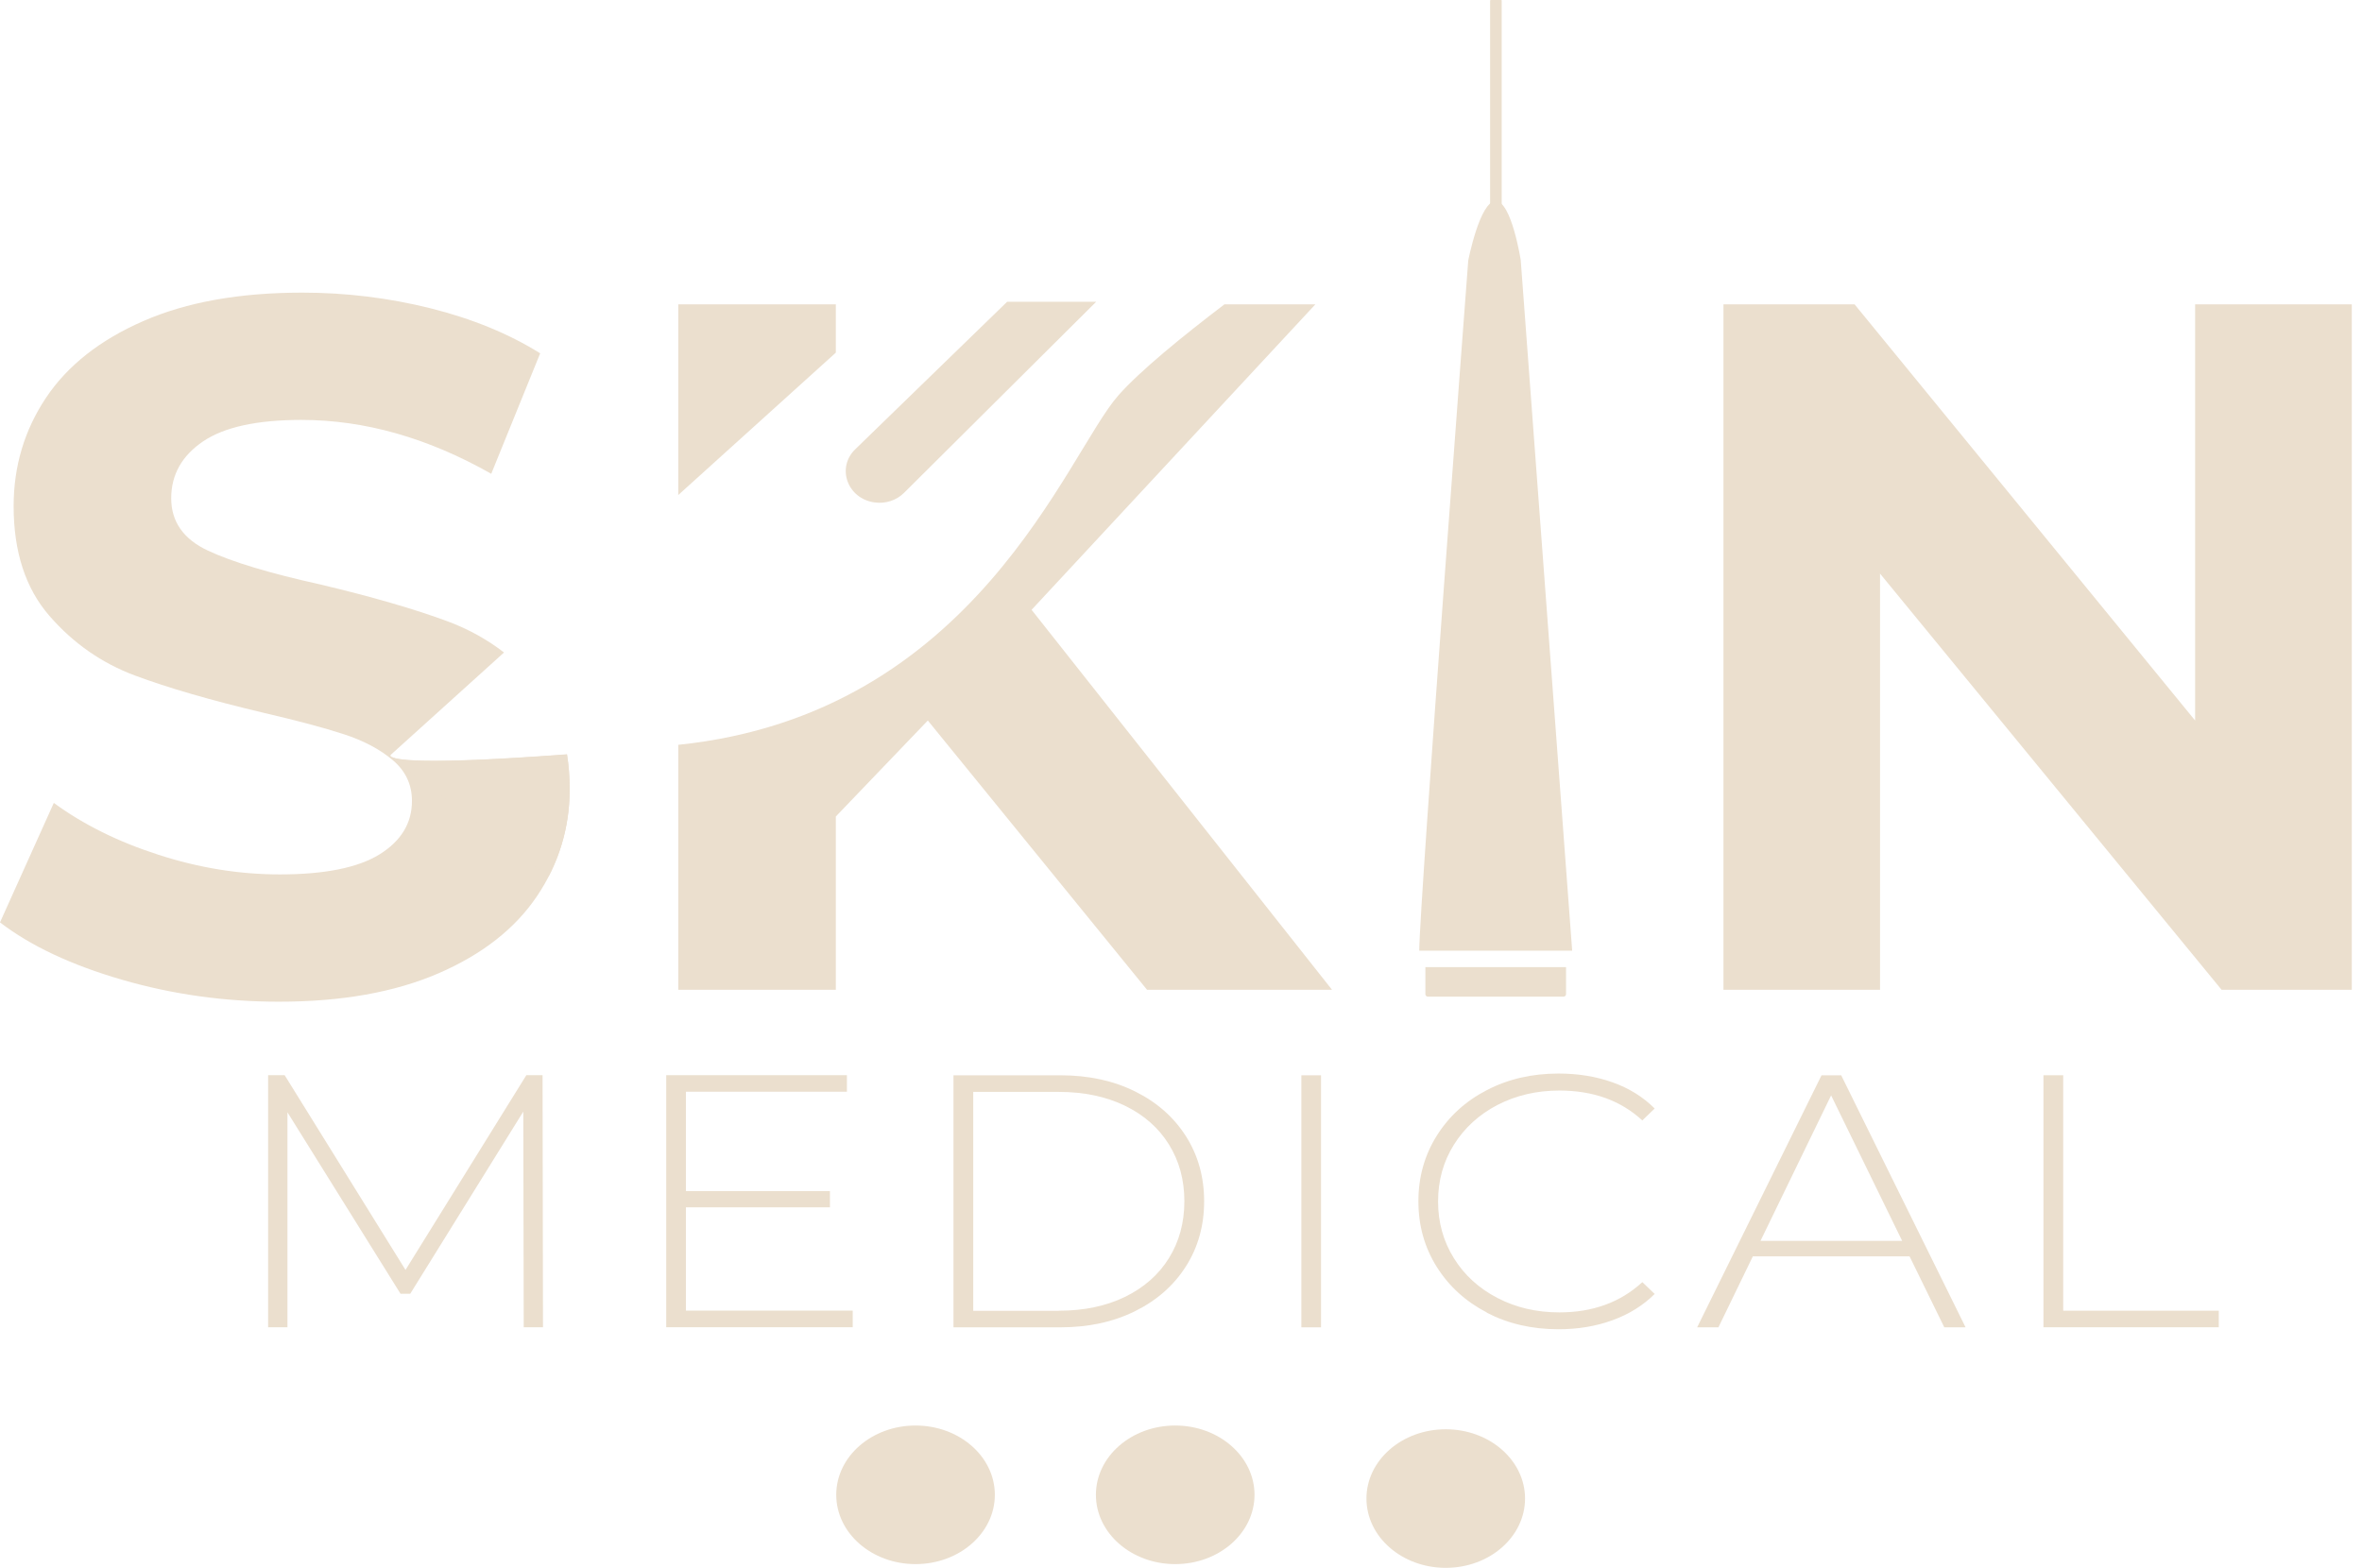 <svg xmlns="http://www.w3.org/2000/svg" width="122" height="81" viewBox="0 0 122 81" fill="none"><path d="M27.051 68.569L27.029 57.428L21.188 66.841H20.688L14.847 57.465V68.569H13.848V55.548H14.703L20.945 65.609L27.186 55.548H28.024L28.046 68.569H27.047H27.051Z" fill="#EBDFCE"></path><path d="M44.044 67.715V68.569H34.411V55.548H43.745V56.402H35.428V61.537H42.867V62.374H35.428V67.711H44.044V67.715Z" fill="#EBDFCE"></path><path d="M49.248 55.553H54.772C56.223 55.553 57.509 55.832 58.633 56.39C59.758 56.948 60.631 57.72 61.257 58.705C61.882 59.691 62.195 60.811 62.195 62.063C62.195 63.315 61.882 64.436 61.257 65.421C60.631 66.406 59.758 67.178 58.633 67.736C57.509 68.295 56.223 68.574 54.772 68.574H49.248V55.553ZM54.694 67.716C55.984 67.716 57.122 67.478 58.104 67.002C59.085 66.525 59.845 65.856 60.375 65.002C60.905 64.149 61.174 63.167 61.174 62.063C61.174 60.959 60.909 59.982 60.375 59.124C59.845 58.27 59.085 57.601 58.104 57.125C57.118 56.649 55.984 56.411 54.694 56.411H50.269V67.72H54.694V67.716Z" fill="#EBDFCE"></path><path d="M67.217 55.553H68.233V68.574H67.217V55.553Z" fill="#EBDFCE"></path><path d="M76.802 67.811C75.703 67.24 74.839 66.452 74.209 65.45C73.579 64.445 73.262 63.316 73.262 62.064C73.262 60.812 73.579 59.683 74.209 58.677C74.839 57.671 75.703 56.883 76.802 56.317C77.901 55.746 79.13 55.463 80.502 55.463C81.514 55.463 82.444 55.615 83.295 55.919C84.146 56.222 84.871 56.674 85.466 57.269L84.828 57.885C83.712 56.855 82.283 56.341 80.541 56.341C79.373 56.341 78.309 56.588 77.349 57.084C76.393 57.581 75.642 58.267 75.095 59.141C74.548 60.015 74.278 60.992 74.278 62.072C74.278 63.152 74.552 64.129 75.095 65.003C75.638 65.877 76.389 66.563 77.349 67.059C78.305 67.556 79.369 67.802 80.541 67.802C82.27 67.802 83.699 67.281 84.828 66.239L85.466 66.85C84.867 67.445 84.142 67.897 83.282 68.209C82.426 68.521 81.497 68.673 80.498 68.673C79.13 68.673 77.896 68.389 76.797 67.819L76.802 67.811Z" fill="#EBDFCE"></path><path d="M98.631 64.908H90.536L88.759 68.574H87.66L94.084 55.553H95.1L101.524 68.574H100.425L98.631 64.908ZM98.249 64.108L94.579 56.591L90.931 64.108H98.249Z" fill="#EBDFCE"></path><path d="M105.55 55.552H106.567V67.715H114.602V68.569H105.546V55.548L105.55 55.552Z" fill="#EBDFCE"></path><path d="M121.472 15.722V51.136H114.748L97.106 29.634V51.136H89.019V15.722H95.79L113.38 37.224V15.722H121.467H121.472Z" fill="#EBDFCE"></path><path d="M67.942 15.722H63.246C61.066 17.38 58.882 19.162 57.765 20.426C55.081 23.472 50.404 36.891 35.033 38.48V51.136H43.172V42.182L47.923 37.224L59.246 51.136H68.801L53.283 31.505L67.942 15.722Z" fill="#EBDFCE"></path><path d="M43.172 18.218V15.722H35.033V25.574L43.172 18.218Z" fill="#EBDFCE"></path><path d="M20.187 38.993L26.033 33.71C25.165 33.041 24.205 32.507 23.154 32.113C21.434 31.473 19.227 30.832 16.53 30.192C13.933 29.617 12.005 29.038 10.741 28.447C9.477 27.856 8.843 26.953 8.843 25.742C8.843 24.531 9.39 23.55 10.485 22.807C11.579 22.064 13.273 21.694 15.566 21.694C18.837 21.694 22.103 22.622 25.373 24.478L27.901 18.254C26.281 17.241 24.396 16.469 22.237 15.927C20.079 15.389 17.872 15.118 15.614 15.118C12.378 15.118 9.638 15.607 7.401 16.588C5.16 17.565 3.483 18.891 2.371 20.557C1.26 22.228 0.704 24.092 0.704 26.148C0.704 28.509 1.32 30.397 2.549 31.813C3.779 33.229 5.255 34.26 6.971 34.9C8.691 35.541 10.897 36.181 13.594 36.821C15.345 37.228 16.735 37.597 17.764 37.934C18.793 38.27 19.636 38.718 20.292 39.276C20.948 39.834 21.278 40.532 21.278 41.378C21.278 42.523 20.722 43.443 19.61 44.136C18.498 44.826 16.778 45.175 14.454 45.175C12.365 45.175 10.276 44.838 8.187 44.161C6.098 43.488 4.295 42.593 2.78 41.48L0 47.654C1.585 48.87 3.683 49.855 6.293 50.614C8.904 51.374 11.61 51.751 14.406 51.751C17.642 51.751 20.387 51.263 22.646 50.286C24.904 49.309 26.598 47.983 27.727 46.312C28.857 44.641 29.421 42.794 29.421 40.774C29.421 40.138 29.373 39.543 29.282 38.981C19.358 39.719 20.183 39.001 20.183 39.001L20.187 38.993Z" fill="#EBDFCE"></path><path d="M73.618 49.966H80.888V51.361C80.888 51.434 80.828 51.492 80.749 51.492H73.761C73.683 51.492 73.622 51.434 73.622 51.361V49.966H73.618Z" fill="#EBDFCE"></path><path d="M76.992 0H77.539C77.539 0 77.565 0.012 77.565 0.025V12.721H76.966V0.025C76.966 0.025 76.979 0 76.992 0Z" fill="#EBDFCE"></path><path d="M73.305 49.115H81.205L78.547 13.435C78.547 13.435 78.069 10.389 77.253 10.389C76.436 10.389 75.837 13.455 75.837 13.455C75.837 13.455 73.331 46.484 73.305 49.115Z" fill="#EBDFCE"></path><path d="M56.618 15.591H52.019L44.175 23.21C43.193 24.162 43.767 25.759 45.165 25.956C45.73 26.038 46.303 25.853 46.694 25.463L56.618 15.591Z" fill="#EBDFCE"></path><path d="M28.341 45.266C29.058 43.878 29.427 42.376 29.427 40.763C29.427 40.126 29.379 39.531 29.288 38.969C21.483 39.552 20.328 39.231 20.189 39.067H20.158L28.341 45.266Z" fill="#EBDFCE"></path><path d="M47.289 80.807C49.551 80.807 51.385 79.204 51.385 77.227C51.385 75.25 49.551 73.647 47.289 73.647C45.027 73.647 43.193 75.25 43.193 77.227C43.193 79.204 45.027 80.807 47.289 80.807Z" fill="#EBDFCE"></path><path d="M60.701 80.807C62.963 80.807 64.797 79.204 64.797 77.227C64.797 75.25 62.963 73.647 60.701 73.647C58.439 73.647 56.605 75.25 56.605 77.227C56.605 79.204 58.439 80.807 60.701 80.807Z" fill="#EBDFCE"></path><path d="M74.674 81C76.936 81 78.77 79.397 78.77 77.42C78.77 75.443 76.936 73.841 74.674 73.841C72.413 73.841 70.579 75.443 70.579 77.42C70.579 79.397 72.413 81 74.674 81Z" fill="#EBDFCE"></path></svg>